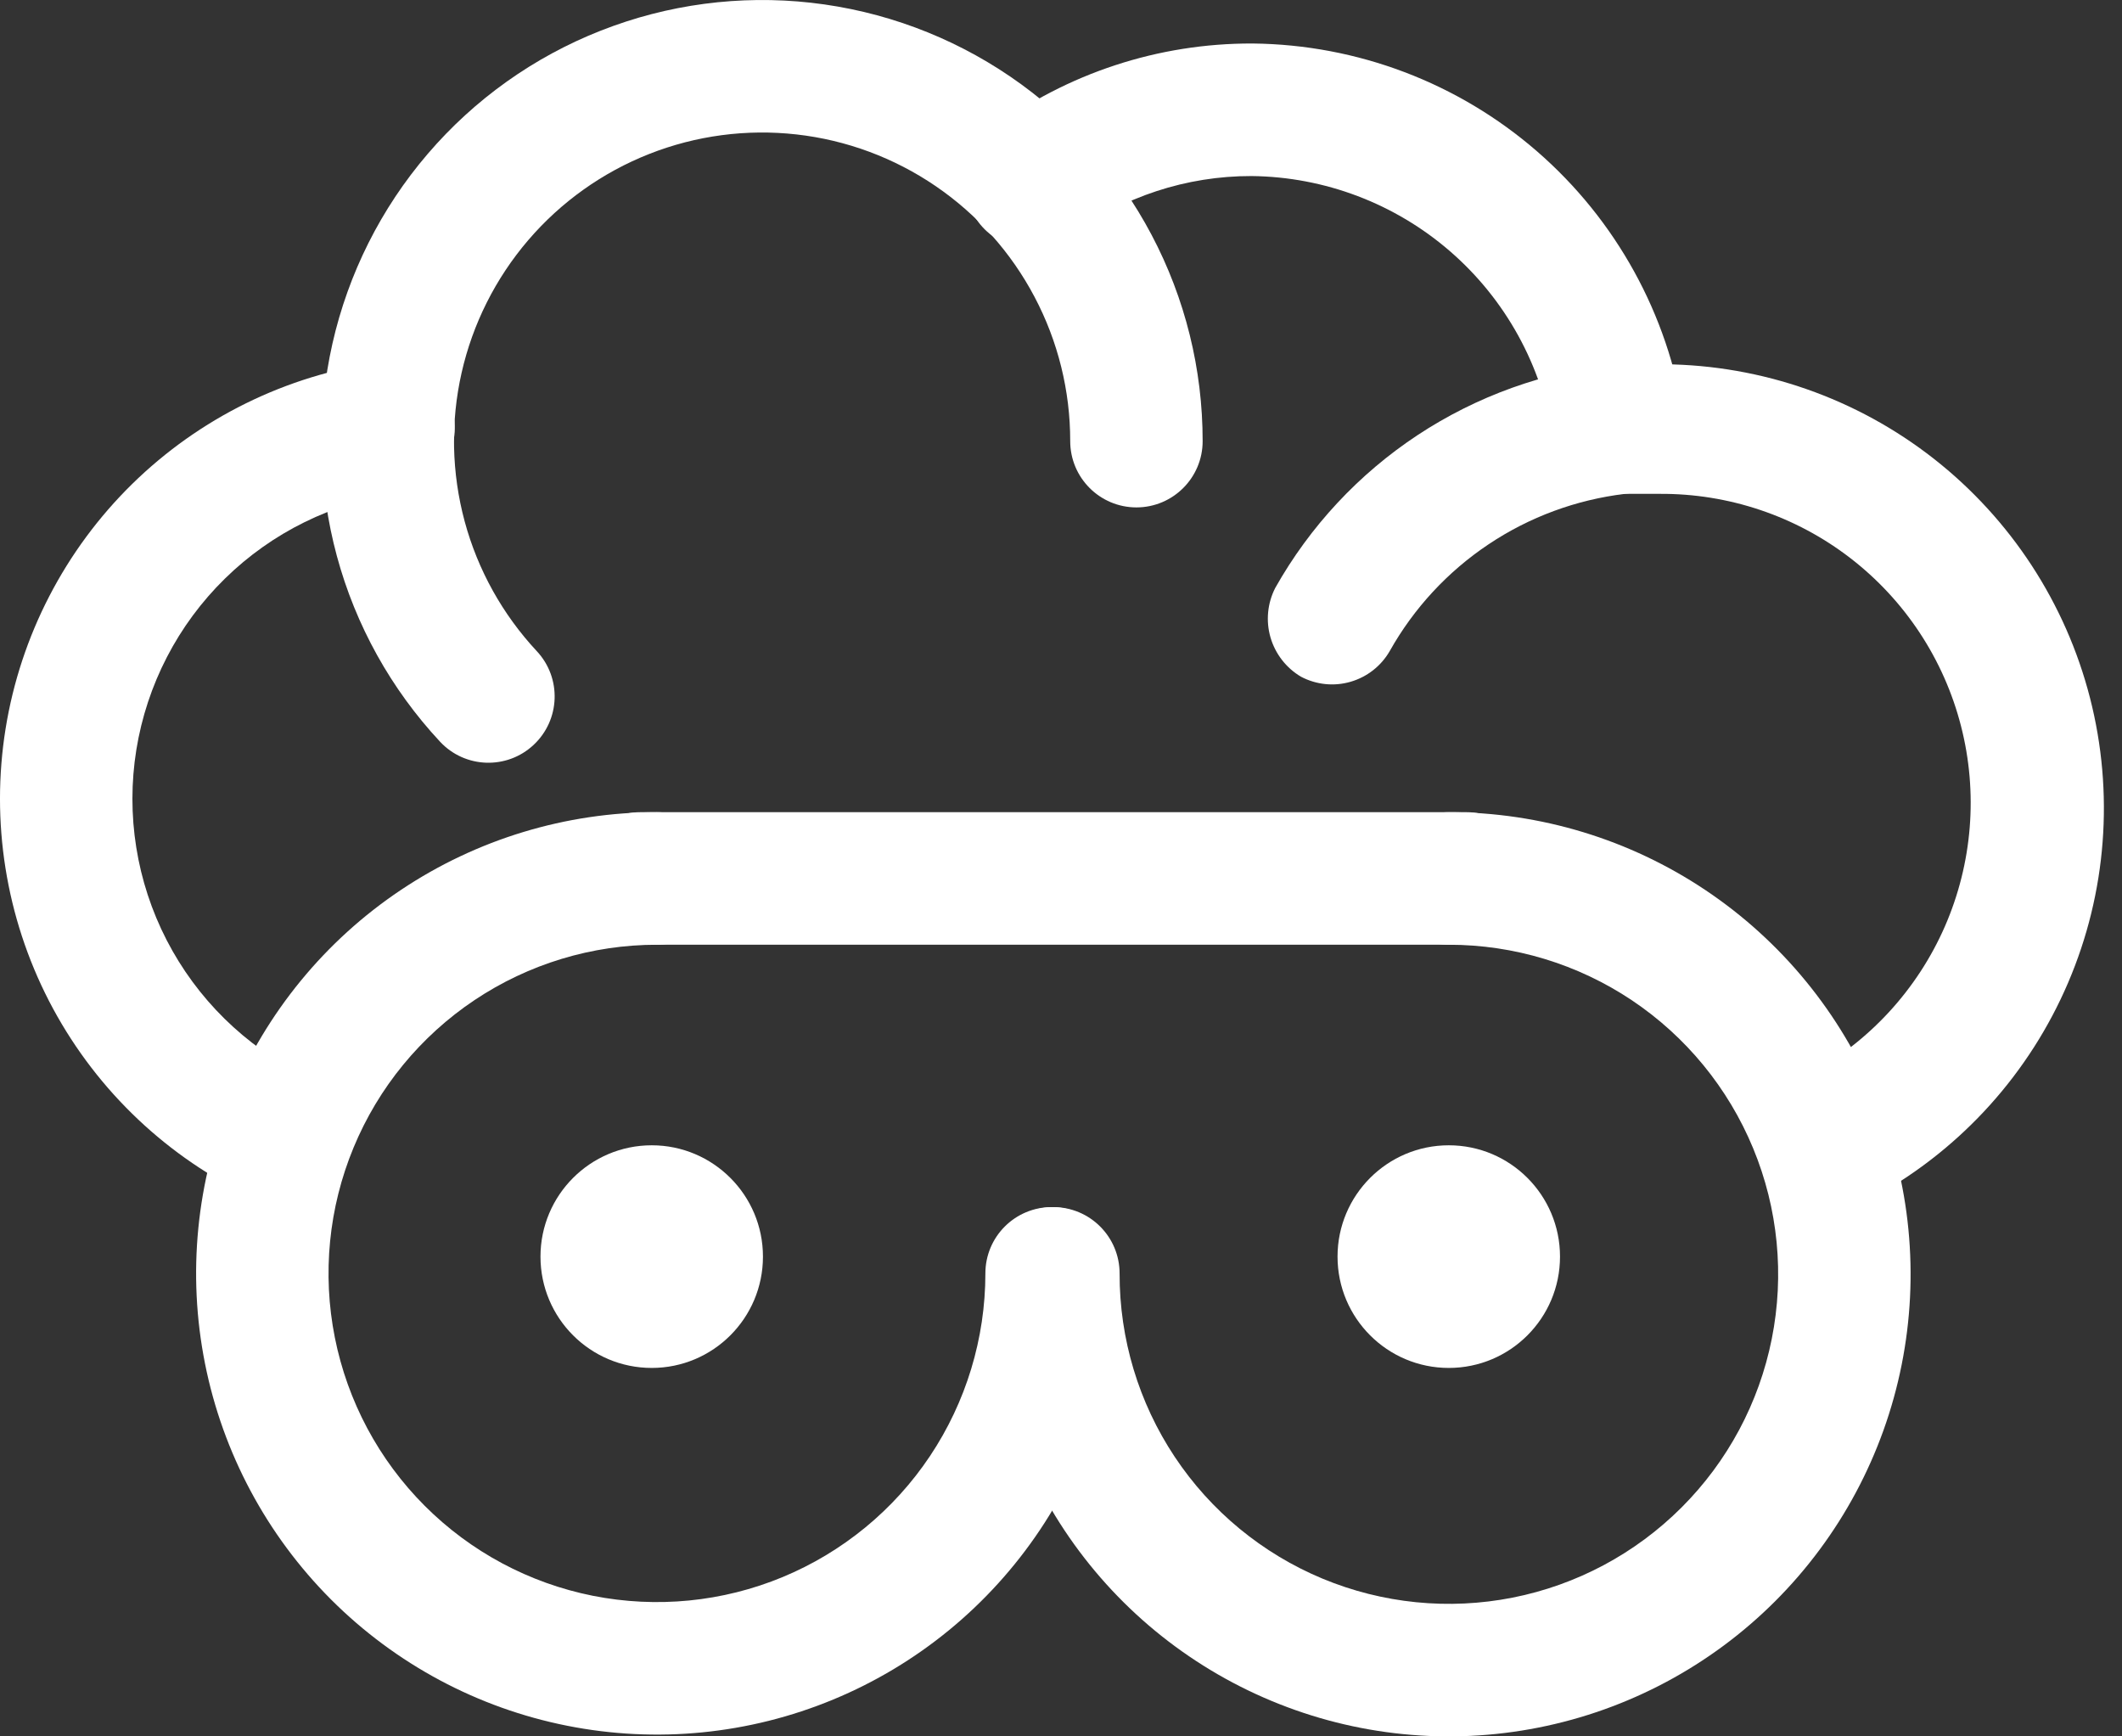 <svg width="44" height="36" viewBox="0 0 44 36" fill="none" xmlns="http://www.w3.org/2000/svg">
<rect x="0" y="0" width="44" height="36" fill="#333333" stroke="none"/>
<path d="M30.041 28.361C31.315 28.361 32.347 27.328 32.347 26.053C32.347 24.779 31.315 23.745 30.041 23.745C28.767 23.745 27.734 24.779 27.734 26.053C27.734 27.328 28.767 28.361 30.041 28.361Z" fill="white"/>
<path d="M13.514 28.361C14.787 28.361 15.82 27.328 15.82 26.053C15.82 24.779 14.787 23.745 13.514 23.745C12.24 23.745 11.207 24.779 11.207 26.053C11.207 27.328 12.24 28.361 13.514 28.361Z" fill="white"/>
<path fill-rule="evenodd" clip-rule="evenodd" d="M13.622 19.587C12.275 19.587 10.959 19.986 9.839 20.735C8.719 21.484 7.846 22.548 7.331 23.793C6.815 25.039 6.68 26.409 6.943 27.731C7.206 29.052 7.854 30.267 8.807 31.22C9.759 32.173 10.973 32.822 12.293 33.085C13.614 33.347 14.984 33.213 16.228 32.697C17.472 32.181 18.536 31.308 19.284 30.187C20.032 29.066 20.432 27.749 20.432 26.401C20.432 25.642 21.047 25.027 21.805 25.027C22.563 25.027 23.178 25.642 23.178 26.401C23.178 28.292 22.617 30.141 21.567 31.714C20.517 33.286 19.025 34.512 17.279 35.235C15.533 35.959 13.611 36.148 11.758 35.779C9.904 35.411 8.202 34.5 6.865 33.163C5.529 31.825 4.619 30.122 4.25 28.267C3.881 26.412 4.071 24.489 4.794 22.742C5.517 20.995 6.742 19.501 8.313 18.451C9.885 17.4 11.732 16.839 13.622 16.839C14.38 16.839 14.995 17.454 14.995 18.213C14.995 18.972 14.38 19.587 13.622 19.587Z" fill="white"/>
<path fill-rule="evenodd" clip-rule="evenodd" d="M28.67 18.213C28.67 17.454 29.284 16.839 30.043 16.839C31.937 16.839 33.789 17.401 35.364 18.455C36.939 19.509 38.166 21.006 38.89 22.758C39.614 24.51 39.802 26.437 39.431 28.296C39.06 30.155 38.146 31.862 36.805 33.201C35.464 34.54 33.756 35.451 31.897 35.818C30.039 36.186 28.113 35.993 26.364 35.264C24.615 34.536 23.121 33.305 22.072 31.727C21.022 30.148 20.465 28.294 20.469 26.398C20.471 25.639 21.087 25.026 21.845 25.027C22.603 25.029 23.216 25.645 23.215 26.404C23.212 27.756 23.61 29.079 24.358 30.204C25.106 31.33 26.172 32.208 27.419 32.728C28.666 33.247 30.04 33.385 31.365 33.123C32.691 32.861 33.909 32.211 34.865 31.256C35.822 30.301 36.474 29.084 36.738 27.758C37.003 26.432 36.869 25.058 36.352 23.808C35.836 22.559 34.961 21.491 33.838 20.739C32.715 19.988 31.394 19.587 30.043 19.587C29.284 19.587 28.67 18.972 28.67 18.213Z" fill="white"/>
<path fill-rule="evenodd" clip-rule="evenodd" d="M11.902 18.213C11.902 17.454 12.517 16.839 13.275 16.839H30.41C31.168 16.839 31.782 17.454 31.782 18.213C31.782 18.972 31.168 19.587 30.41 19.587H13.275C12.517 19.587 11.902 18.972 11.902 18.213Z" fill="white"/>
<path fill-rule="evenodd" clip-rule="evenodd" d="M16.514 2.787C15.479 2.671 14.431 2.81 13.462 3.192C12.493 3.574 11.632 4.187 10.954 4.978C10.276 5.769 9.801 6.714 9.571 7.73C9.341 8.747 9.364 9.804 9.635 10.81C9.907 11.816 10.421 12.74 11.132 13.502C11.649 14.057 11.619 14.926 11.064 15.444C10.51 15.962 9.641 15.932 9.124 15.377C8.108 14.287 7.374 12.966 6.985 11.528C6.596 10.089 6.565 8.578 6.893 7.124C7.222 5.671 7.9 4.32 8.87 3.189C9.839 2.058 11.07 1.181 12.456 0.636C13.842 0.09 15.339 -0.109 16.819 0.057C18.299 0.223 19.716 0.748 20.947 1.587C22.177 2.426 23.184 3.554 23.879 4.871C24.575 6.189 24.938 7.656 24.937 9.147C24.937 9.905 24.322 10.52 23.563 10.52C22.805 10.519 22.191 9.904 22.191 9.145C22.192 8.103 21.938 7.076 21.451 6.155C20.965 5.233 20.261 4.445 19.4 3.858C18.54 3.271 17.549 2.903 16.514 2.787Z" fill="white"/>
<path d="M38.17 24.871C37.862 24.873 37.562 24.771 37.318 24.583C37.075 24.395 36.901 24.131 36.825 23.832C36.749 23.534 36.774 23.219 36.898 22.937C37.022 22.655 37.236 22.422 37.507 22.276C38.763 21.596 39.756 20.515 40.328 19.206C40.899 17.896 41.017 16.434 40.661 15.05C40.306 13.667 39.498 12.442 38.366 11.57C37.234 10.698 35.843 10.23 34.414 10.239H33.696C32.684 10.36 31.714 10.718 30.867 11.284C30.019 11.85 29.317 12.608 28.817 13.497C28.639 13.807 28.348 14.035 28.004 14.135C27.661 14.235 27.293 14.197 26.976 14.03C26.67 13.849 26.444 13.558 26.344 13.216C26.245 12.874 26.28 12.507 26.442 12.19C27.161 10.913 28.174 9.826 29.397 9.019C30.62 8.213 32.018 7.709 33.475 7.552H34.506C36.535 7.571 38.5 8.259 40.097 9.51C41.693 10.761 42.832 12.504 43.336 14.468C43.84 16.433 43.681 18.509 42.883 20.373C42.085 22.238 40.694 23.787 38.925 24.779C38.686 24.878 38.425 24.91 38.17 24.871Z" fill="white"/>
<path fill-rule="evenodd" clip-rule="evenodd" d="M9.417 8.68C9.522 9.432 8.998 10.126 8.248 10.231C6.895 10.421 5.639 11.04 4.664 11.996C3.688 12.952 3.045 14.196 2.827 15.545C2.61 16.894 2.83 18.277 3.456 19.492C4.082 20.706 5.08 21.688 6.304 22.294C6.984 22.63 7.262 23.454 6.926 24.134C6.59 24.814 5.767 25.093 5.087 24.757C3.337 23.891 1.91 22.487 1.015 20.751C0.121 19.014 -0.194 17.036 0.116 15.107C0.427 13.178 1.348 11.4 2.742 10.033C4.137 8.666 5.933 7.782 7.866 7.51C8.617 7.405 9.311 7.929 9.417 8.68Z" fill="white"/>
<path fill-rule="evenodd" clip-rule="evenodd" d="M25.952 3.65C24.602 3.647 23.287 4.079 22.201 4.883C21.592 5.334 20.732 5.206 20.281 4.596C19.83 3.986 19.959 3.125 20.568 2.674C22.13 1.517 24.023 0.896 25.966 0.902L25.975 0.902L25.975 0.902C28.143 0.924 30.233 1.716 31.871 3.138C33.509 4.56 34.588 6.518 34.915 8.663C35.03 9.414 34.515 10.114 33.765 10.229C33.016 10.343 32.315 9.828 32.201 9.078C31.972 7.578 31.217 6.208 30.072 5.214C28.927 4.22 27.467 3.666 25.952 3.65Z" fill="white"/>
</svg>

